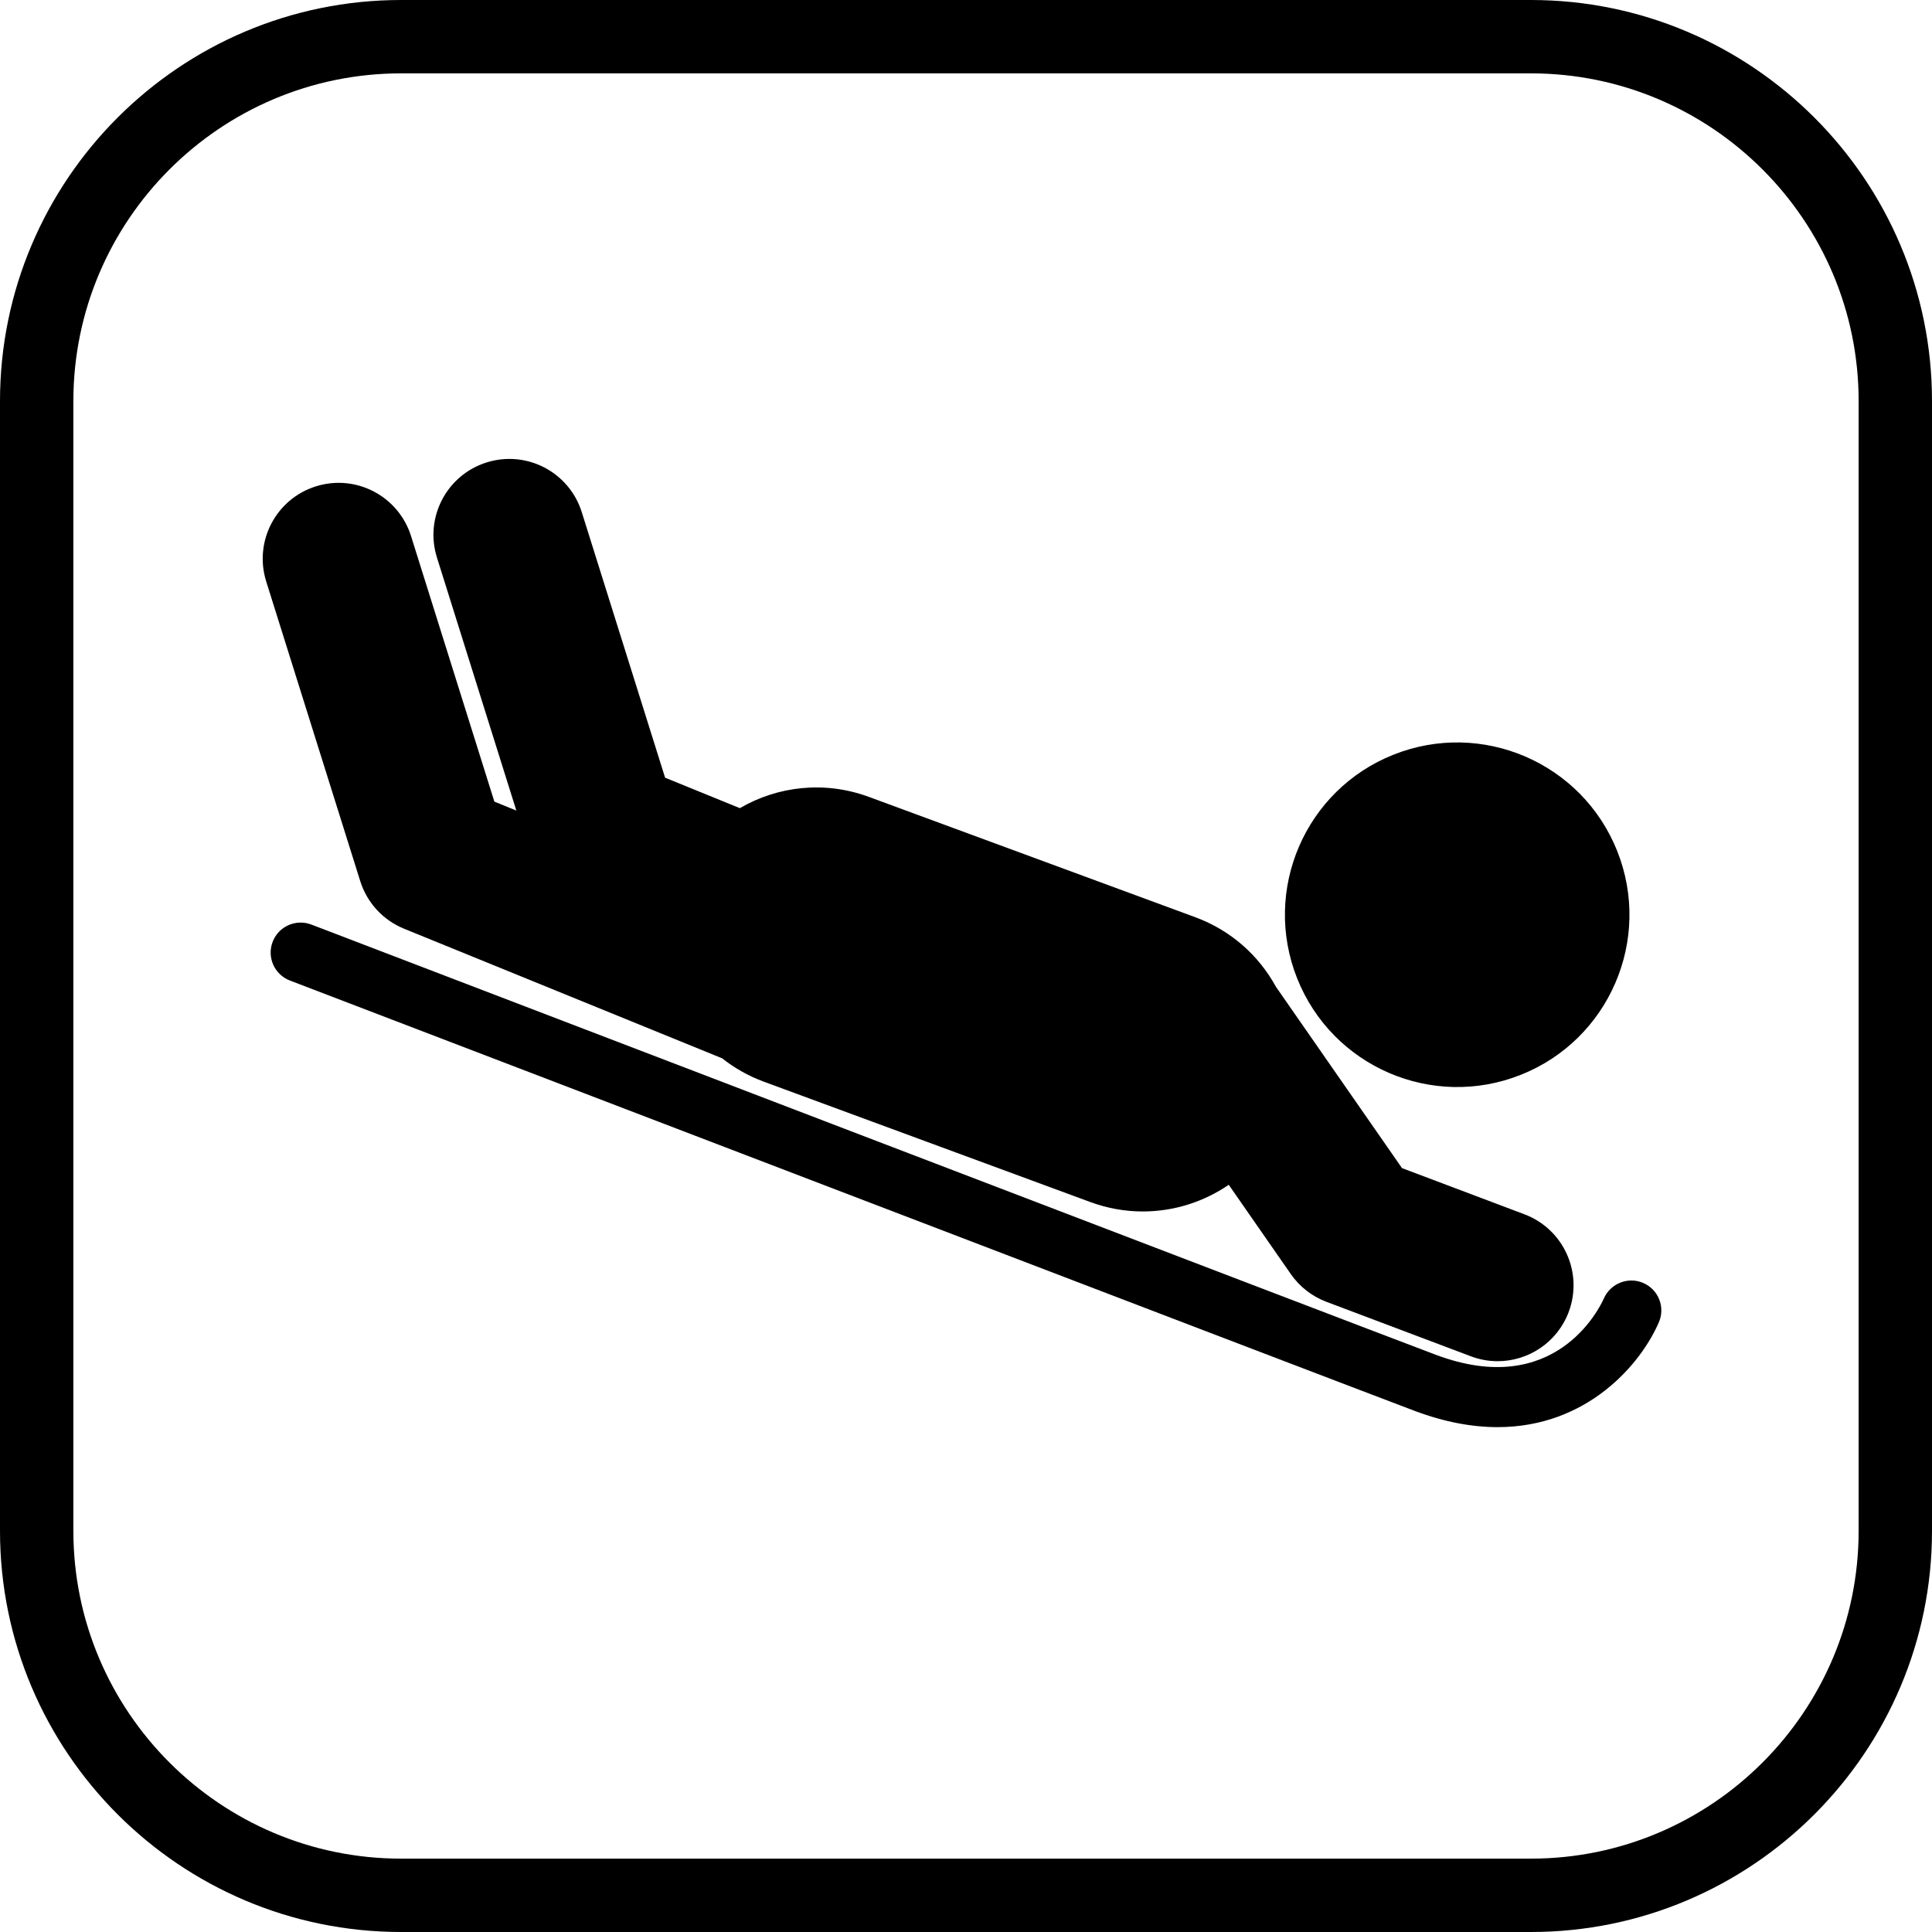 <?xml version="1.0" encoding="iso-8859-1"?>
<!-- Uploaded to: SVG Repo, www.svgrepo.com, Generator: SVG Repo Mixer Tools -->
<!DOCTYPE svg PUBLIC "-//W3C//DTD SVG 1.1//EN" "http://www.w3.org/Graphics/SVG/1.1/DTD/svg11.dtd">
<svg fill="#000000" height="800px" width="800px" version="1.1" id="Capa_1" xmlns="http://www.w3.org/2000/svg" xmlns:xlink="http://www.w3.org/1999/xlink" 
	 viewBox="0 0 395 395" xml:space="preserve">
<g>
	<path d="M313.002,0H82C36.785,0,0,36.784,0,81.998v230.993C0,358.211,36.785,395,82,395h231.002
		C358.216,395,395,358.211,395,312.991V81.998C395,36.784,358.216,0,313.002,0z M380,312.991C380,349.94,349.944,380,313.002,380H82
		c-36.944,0-67-30.06-67-67.009V81.998C15,45.056,45.056,15,82,15h231.002C349.944,15,380,45.056,380,81.998V312.991z"/>
	<path d="M82.602,189.874l65.042,26.503c2.505,1.979,5.354,3.608,8.513,4.772l66.765,24.612c3.54,1.305,7.165,1.924,10.73,1.924
		c6.316,0,12.442-1.943,17.566-5.454l12.697,18.262c1.792,2.578,4.325,4.552,7.263,5.66l29.542,11.145
		c1.804,0.68,3.653,1.002,5.474,1.002c6.27,0,12.175-3.829,14.52-10.043c3.024-8.018-1.023-16.969-9.041-19.994l-25.031-9.442
		l-25.771-37.068c-3.472-6.35-9.158-11.523-16.481-14.223l-66.765-24.612c-9.041-3.333-18.641-2.19-26.364,2.309L135.98,159
		l-17.039-54.297c-2.565-8.177-11.274-12.728-19.449-10.158c-8.176,2.565-12.725,11.273-10.158,19.449l16.232,51.729l-4.492-1.831
		l-17.04-54.298c-2.565-8.176-11.277-12.728-19.448-10.158c-8.178,2.565-12.725,11.273-10.159,19.449l19.226,61.266
		C75.038,184.564,78.318,188.128,82.602,189.874z"/>
	<path d="M310.933,219.747c18.074-7.183,26.898-27.669,19.713-45.74c-7.185-18.069-27.668-26.901-45.739-19.715
		c-18.072,7.185-26.887,27.667-19.703,45.735C272.391,218.1,292.861,226.936,310.933,219.747z"/>
	<path d="M335.99,262.315c-3.086-1.355-6.693,0.055-8.066,3.131c-0.957,2.145-10.053,20.678-34.385,11.537
		c-14.486-5.444-227.73-87.131-229.882-87.955c-3.161-1.209-6.704,0.369-7.914,3.529c-1.212,3.16,0.37,6.704,3.53,7.914
		c2.152,0.825,215.433,82.525,229.954,87.982c6.222,2.339,11.87,3.326,16.953,3.326c18.332,0,29.272-12.85,32.98-21.445
		C340.496,267.241,339.074,263.669,335.99,262.315z"/>
</g>
</svg>
